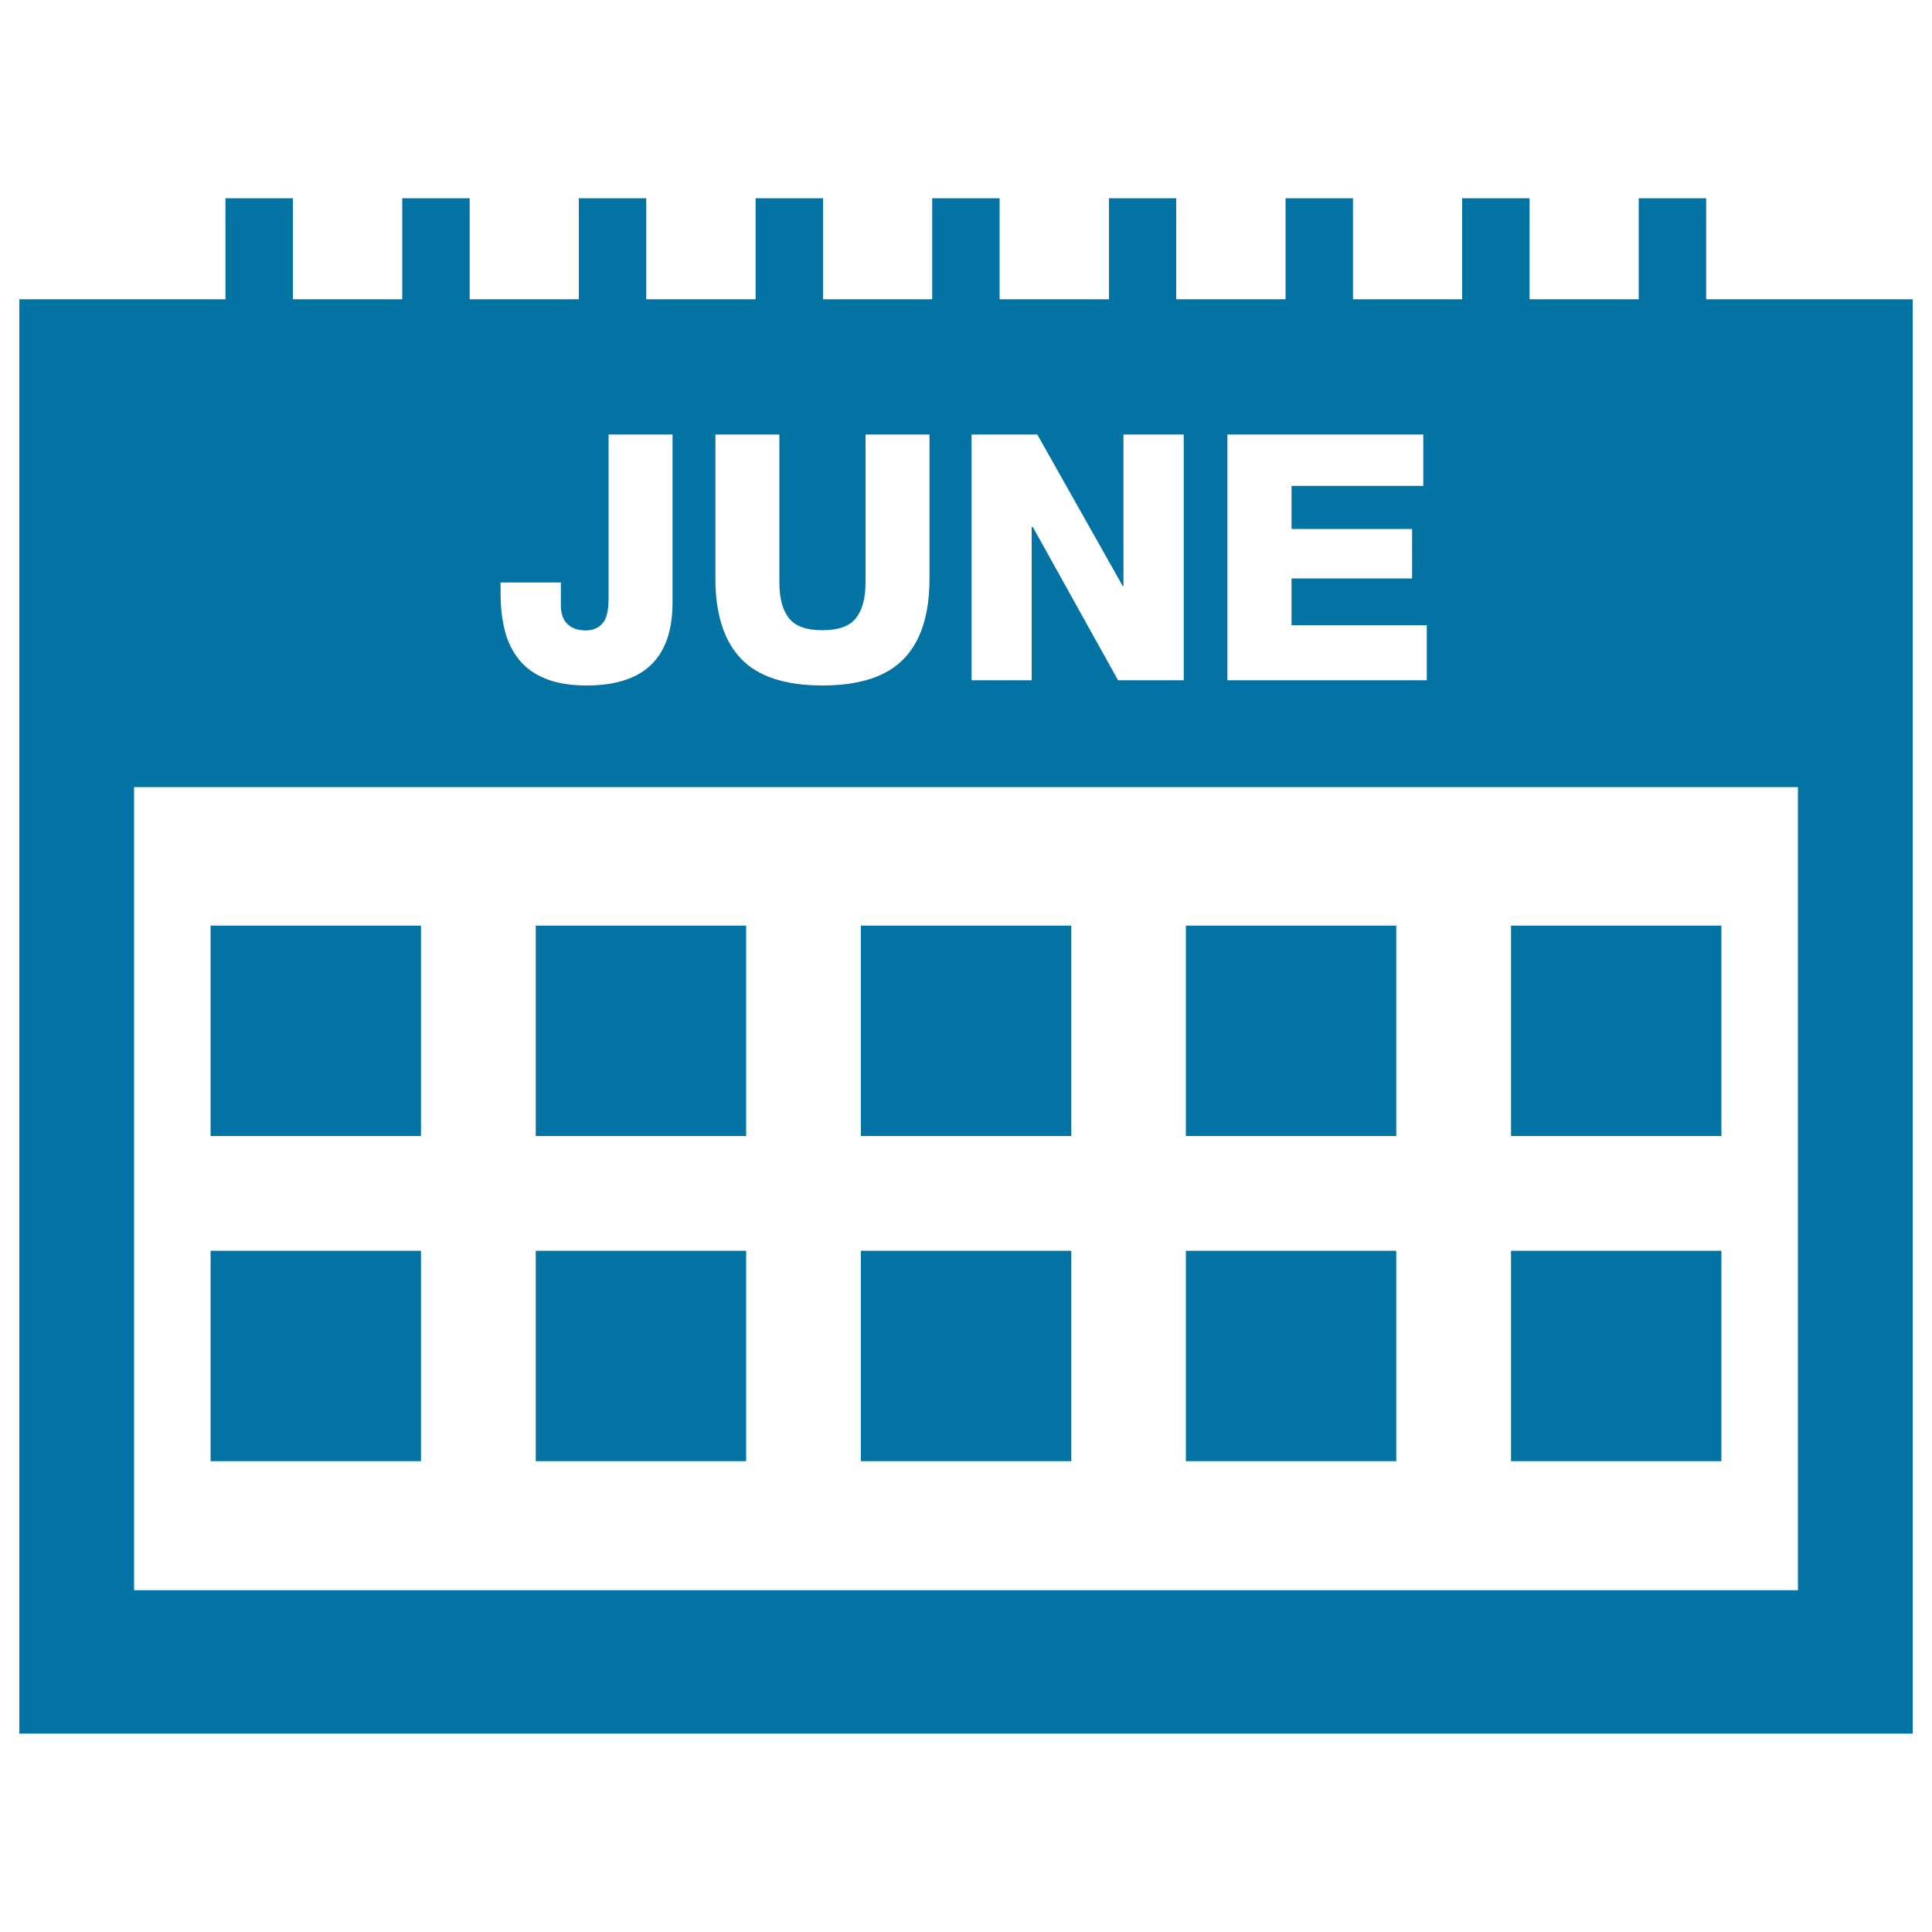 <svg xmlns="http://www.w3.org/2000/svg" viewBox="0 0 1000 1000" style="fill:#0273a2">
<title>June Calendar Page SVG icon</title>
<g><g><rect x="109" y="479.1" width="108.9" height="108.9"/><rect x="277.3" y="479.1" width="108.9" height="108.9"/><rect x="445.6" y="479.1" width="108.9" height="108.9"/><rect x="613.8" y="479.1" width="108.9" height="108.9"/><rect x="782.1" y="479.1" width="108.9" height="108.9"/><rect x="109" y="647.4" width="108.9" height="108.9"/><rect x="277.3" y="647.4" width="108.9" height="108.9"/><rect x="445.6" y="647.4" width="108.9" height="108.9"/><rect x="613.8" y="647.4" width="108.9" height="108.9"/><rect x="782.1" y="647.4" width="108.9" height="108.9"/><path d="M883.1,154.9v-52.3h-34.9v52.3h-56.5v-52.3h-34.9v52.3h-56.5v-52.3h-34.9v52.3h-56.6v-52.3H574v52.3h-56.6v-52.3h-34.9v52.3H426v-52.3h-34.9v52.3h-56.6v-52.3h-34.9v52.3h-56.5v-52.3h-34.9v52.3h-56.6v-52.3h-34.9v52.3H10v742.4h980V154.9H883.1z M635.3,224.9h101.4v26.6h-68.2v22.3h62.4v25.6h-62.4v24.2h70v28.5H635.3V224.9L635.3,224.9z M502.9,224.9h34l44.2,78.4h0.4v-78.4h31.2v127.2h-34l-44.1-79.3H534v79.3h-31.1L502.9,224.9L502.9,224.9z M370.3,224.9h33.1v76.6c0,8.2,1.7,14.4,5,18.5c3.3,4.2,9.1,6.2,17.3,6.2s13.9-2,17.3-6.2c3.3-4.2,5-10.3,5-18.5v-76.6h33.1v74.7c0,18.4-4.4,32.2-13.3,41.4c-8.8,9.2-22.9,13.8-42.1,13.8s-33.3-4.6-42.1-13.8c-8.8-9.2-13.3-23-13.3-41.4V224.9z M259.1,301.5h31.2v11.8c0,4.2,1.1,7.4,3.3,9.6c2.2,2.2,5.4,3.4,9.5,3.4c3.8,0,6.7-1.2,8.8-3.7c2.1-2.4,3.1-6.7,3.1-12.9v-84.8h33.1v87c0,28.7-14.8,42.9-44.5,42.9c-8.4,0-15.5-1.2-21.2-3.5c-5.7-2.3-10.3-5.6-13.7-9.8c-3.4-4.2-5.9-9.2-7.4-15.1c-1.5-5.8-2.2-12.3-2.2-19.4V301.5z M930.6,823.1H69.4V407.4h861.2V823.1z"/></g></g>
</svg>